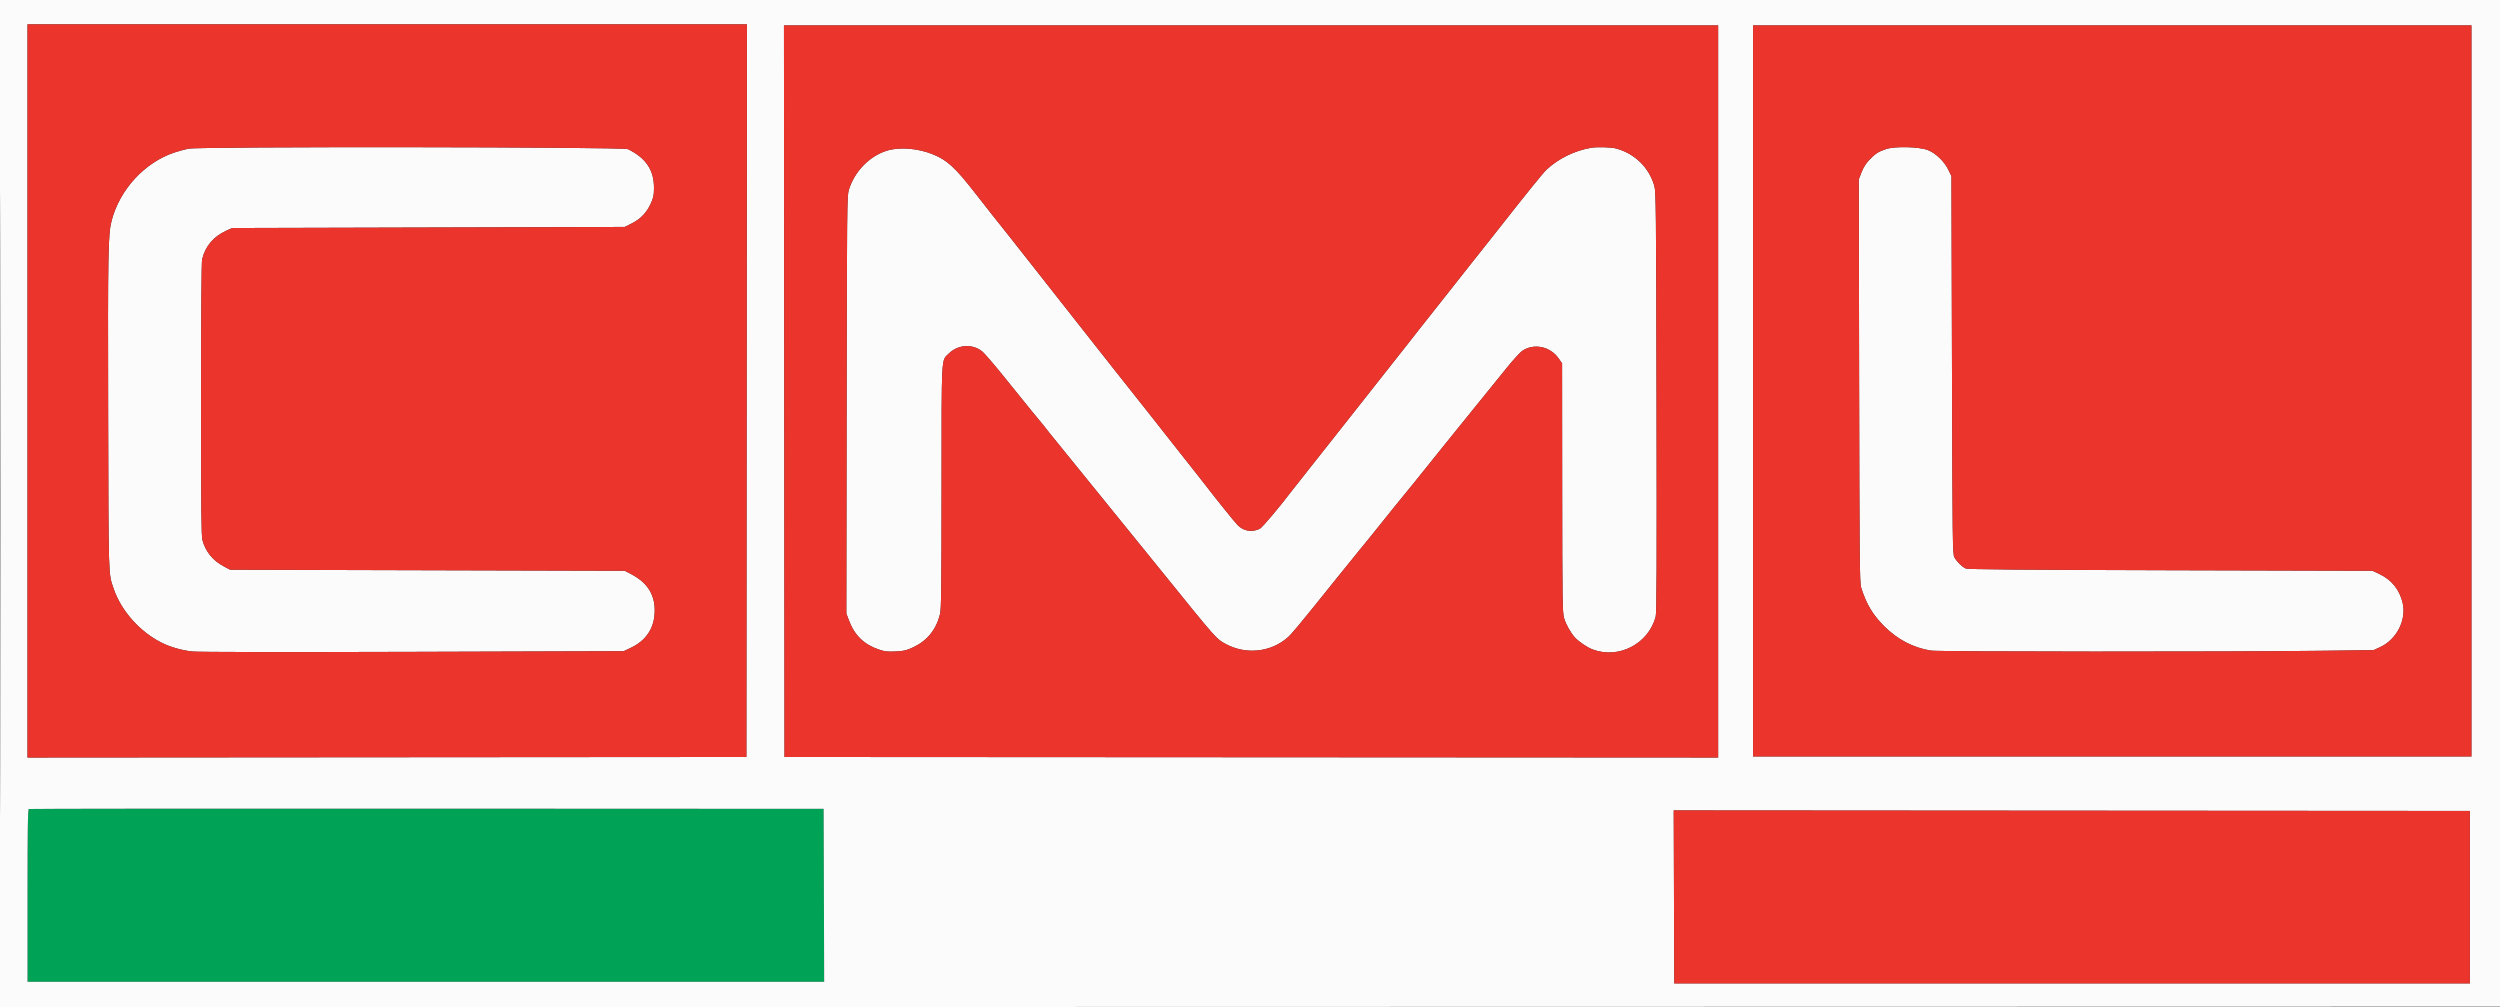 <svg xmlns="http://www.w3.org/2000/svg" width="2363" height="952" viewBox="0 0 2363 952"><rect x="0" y="0" width="2363" height="952" fill="#333333" stroke="none"/><path d="M 27.250 764.662 C 26.264 765.060, 26 782.386, 26 846.583 L 26 928 402.506 928 L 779.012 928 778.756 846.250 L 778.500 764.500 403.500 764.328 C 197.250 764.234, 27.938 764.384, 27.250 764.662" stroke="none" fill="#00a256" fill-rule="evenodd"></path><path d="M -0 476 L -0 952.001 1181.750 951.750 L 2363.500 951.500 2363.751 475.750 L 2364.002 0 1182.001 0 L 0 0 -0 476 M 0.496 476.500 C 0.496 738.300, 0.610 845.251, 0.750 714.168 C 0.890 583.086, 0.890 368.886, 0.750 238.168 C 0.610 107.451, 0.496 214.700, 0.496 476.500 M 26 369.501 L 26 716.003 365.750 715.751 L 705.500 715.500 705.751 369.250 L 706.003 23 366.001 23 L 26 23 26 369.501 M 741.249 369.750 L 741.500 715.500 1182.750 715.751 L 1624 716.002 1624 370.001 L 1624 24 1182.499 24 L 740.997 24 741.249 369.750 M 1657 369.500 L 1657 715 1996.500 715 L 2336 715 2336 369.500 L 2336 24 1996.500 24 L 1657 24 1657 369.500 M 178 140.543 C 174.425 141.311, 168.575 142.910, 165 144.097 C 136.842 153.444, 113.231 179.012, 105.524 208.500 C 102.179 221.300, 101.882 237.608, 102.241 389 C 102.622 549.418, 102.378 541.566, 107.426 556.433 C 114.495 577.254, 132.113 597.110, 152.675 607.428 C 161.104 611.659, 172.202 614.827, 182 615.801 C 187.842 616.382, 268.124 616.505, 390.500 616.123 L 589.500 615.500 596.180 612.335 C 610.064 605.758, 617.718 594.879, 618.717 580.301 C 619.880 563.334, 612.713 551.105, 596.707 542.743 L 590.500 539.500 404 539 L 217.500 538.500 211.500 535.329 C 201.240 529.907, 194.228 521.287, 191.382 510.600 C 190.271 506.429, 190.026 482.191, 190.036 377.500 C 190.044 296.641, 190.413 247.920, 191.039 245.209 C 193.876 232.909, 201.835 223.471, 214 217.982 L 219.500 215.500 405 215 L 590.500 214.500 597.187 211.144 C 605.478 206.982, 611.239 200.955, 615.133 192.366 C 617.662 186.789, 618.130 184.501, 618.146 177.632 C 618.187 160.684, 610.567 149.349, 593.500 140.972 C 589.093 138.810, 188.001 138.395, 178 140.543 M 1504 139.693 C 1488.545 142.291, 1473.196 149.778, 1461.947 160.206 C 1458.622 163.288, 1443.268 182.264, 1415.587 217.500 C 1409.106 225.750, 1403.060 233.401, 1402.152 234.503 C 1401.243 235.605, 1398.925 238.529, 1397 241 C 1395.075 243.471, 1392.750 246.395, 1391.833 247.497 C 1390.917 248.599, 1381.508 260.525, 1370.925 274 C 1354.045 295.494, 1346.260 305.334, 1341.581 311.095 C 1340.869 311.971, 1337.879 315.796, 1334.938 319.595 C 1331.997 323.393, 1325.827 331.225, 1321.228 337 C 1311.531 349.175, 1311.591 349.098, 1307.016 355.003 C 1305.099 357.476, 1297.650 366.925, 1290.462 376 C 1283.274 385.075, 1271.566 399.909, 1264.446 408.964 C 1257.326 418.018, 1245.200 433.363, 1237.500 443.063 C 1229.800 452.762, 1222.375 462.180, 1221 463.991 C 1209.010 479.780, 1192.984 498.743, 1190.724 499.816 C 1183.204 503.386, 1175.324 502.050, 1169.758 496.262 C 1166.496 492.870, 1151.162 473.797, 1137.063 455.595 C 1134.121 451.796, 1131.124 447.971, 1130.403 447.095 C 1129.682 446.218, 1125.554 441, 1121.230 435.500 C 1116.906 430, 1107.859 418.525, 1101.126 410 C 1094.393 401.475, 1087.673 392.941, 1086.192 391.035 C 1083.631 387.738, 1074.759 376.540, 1054.474 351 C 1049.450 344.675, 1037.744 329.825, 1028.461 318 C 1019.177 306.175, 1006.242 289.750, 999.717 281.500 C 993.192 273.250, 983.279 260.650, 977.688 253.500 C 966.560 239.269, 940.799 206.687, 938.156 203.500 C 937.244 202.400, 930.198 193.414, 922.499 183.532 C 902.870 158.338, 895.763 151.717, 882.323 146.104 C 868.149 140.185, 850.601 138.686, 838.500 142.361 C 821.854 147.415, 807.522 162.177, 802.260 179.689 C 800.628 185.119, 800.496 198.412, 800.238 382.676 L 799.961 579.852 802.440 586.436 C 807.762 600.575, 816.759 609.271, 831 614.042 C 836.394 615.849, 839.063 616.140, 846.683 615.753 C 854.611 615.349, 856.904 614.793, 863.463 611.678 C 876.537 605.469, 885.082 594.792, 888.530 580.356 C 889.685 575.520, 889.935 554.526, 889.964 459.872 C 890.004 332.244, 889.497 341.354, 896.966 334.034 C 905.640 325.531, 919.415 324.772, 928.541 332.295 C 930.551 333.951, 939.464 344.312, 948.348 355.319 C 976.628 390.357, 979.102 393.403, 983.343 398.393 C 985.629 401.084, 988.165 404.234, 988.978 405.393 C 989.791 406.552, 991.230 408.400, 992.175 409.500 C 993.120 410.600, 1000.105 419.197, 1007.697 428.604 C 1023.648 448.370, 1025.382 450.509, 1037.544 465.415 C 1046.890 476.870, 1074.411 510.820, 1098 539.991 C 1150.893 605.403, 1149.545 603.880, 1158.953 608.894 C 1177.511 618.785, 1200.269 616.580, 1216.168 603.349 C 1220.763 599.525, 1225.833 593.432, 1264.300 545.500 C 1275.335 531.750, 1284.623 520.275, 1284.940 520 C 1285.257 519.725, 1289.125 515, 1293.534 509.500 C 1316.160 481.280, 1326.505 468.451, 1327 468 C 1327.533 467.514, 1338.610 453.773, 1364.079 422.008 C 1370.910 413.487, 1377.265 405.612, 1378.201 404.508 C 1379.966 402.424, 1403.850 372.910, 1423.613 348.391 C 1429.868 340.631, 1436.677 333.116, 1438.743 331.692 C 1449.670 324.158, 1465.299 327.369, 1473.218 338.773 L 1476.500 343.500 1476.594 461 C 1476.680 569.355, 1476.822 578.961, 1478.421 584.418 C 1480.085 590.102, 1484.657 598.234, 1488.617 602.554 C 1492.327 606.602, 1500.288 611.964, 1505.461 613.900 C 1530.129 623.129, 1558.077 608.579, 1564.935 582.937 C 1565.882 579.394, 1566.066 534.005, 1565.755 379.937 C 1565.384 196.416, 1565.226 181.055, 1563.644 175.575 C 1558.649 158.267, 1545.078 145.044, 1527.500 140.357 C 1522.831 139.112, 1509.668 138.740, 1504 139.693 M 1782.730 140.905 C 1775.550 143.258, 1772.736 145.077, 1766.837 151.182 C 1763.739 154.388, 1761.293 158.271, 1759.550 162.754 L 1756.925 169.500 1757.262 360 C 1757.565 530.913, 1757.763 551.014, 1759.192 555.500 C 1764.200 571.219, 1770.154 581.166, 1781.041 592 C 1793.655 604.554, 1808.425 612.241, 1825.152 614.955 C 1832.136 616.088, 2106.455 616.216, 2193.500 615.126 L 2243.500 614.500 2249.782 611.599 C 2265.336 604.417, 2274.762 585.869, 2270.991 569.867 C 2268.050 557.387, 2260.581 548.066, 2249.201 542.674 L 2242.500 539.500 2051.500 539 C 1911.743 538.634, 1859.829 538.195, 1858 537.361 C 1854.577 535.802, 1849.454 530.741, 1847.292 526.781 C 1845.594 523.672, 1845.474 514.163, 1845 345 L 1844.500 166.500 1841.625 160.542 C 1837.789 152.589, 1829.742 144.827, 1822.297 141.898 C 1814.060 138.656, 1791.335 138.086, 1782.730 140.905 M 27.250 764.662 C 26.264 765.060, 26 782.386, 26 846.583 L 26 928 402.506 928 L 779.012 928 778.756 846.250 L 778.500 764.500 403.500 764.328 C 197.250 764.234, 27.938 764.384, 27.250 764.662 M 1582.244 847.749 L 1582.500 929.500 1958.500 929.500 L 2334.500 929.500 2334.500 848 L 2334.500 766.500 1958.244 766.249 L 1581.988 765.997 1582.244 847.749" stroke="none" fill="#fbfbfb" fill-rule="evenodd"></path><path d="M 26 369.501 L 26 716.003 365.750 715.751 L 705.500 715.500 705.751 369.250 L 706.003 23 366.001 23 L 26 23 26 369.501 M 741.249 369.750 L 741.500 715.500 1182.750 715.751 L 1624 716.002 1624 370.001 L 1624 24 1182.499 24 L 740.997 24 741.249 369.750 M 1657 369.500 L 1657 715 1996.500 715 L 2336 715 2336 369.500 L 2336 24 1996.500 24 L 1657 24 1657 369.500 M 178 140.543 C 174.425 141.311, 168.575 142.910, 165 144.097 C 136.842 153.444, 113.231 179.012, 105.524 208.500 C 102.179 221.300, 101.882 237.608, 102.241 389 C 102.622 549.418, 102.378 541.566, 107.426 556.433 C 114.495 577.254, 132.113 597.110, 152.675 607.428 C 161.104 611.659, 172.202 614.827, 182 615.801 C 187.842 616.382, 268.124 616.505, 390.500 616.123 L 589.500 615.500 596.180 612.335 C 610.064 605.758, 617.718 594.879, 618.717 580.301 C 619.880 563.334, 612.713 551.105, 596.707 542.743 L 590.500 539.500 404 539 L 217.500 538.500 211.500 535.329 C 201.240 529.907, 194.228 521.287, 191.382 510.600 C 190.271 506.429, 190.026 482.191, 190.036 377.500 C 190.044 296.641, 190.413 247.920, 191.039 245.209 C 193.876 232.909, 201.835 223.471, 214 217.982 L 219.500 215.500 405 215 L 590.500 214.500 597.187 211.144 C 605.478 206.982, 611.239 200.955, 615.133 192.366 C 617.662 186.789, 618.130 184.501, 618.146 177.632 C 618.187 160.684, 610.567 149.349, 593.500 140.972 C 589.093 138.810, 188.001 138.395, 178 140.543 M 1504 139.693 C 1488.545 142.291, 1473.196 149.778, 1461.947 160.206 C 1458.622 163.288, 1443.268 182.264, 1415.587 217.500 C 1409.106 225.750, 1403.060 233.401, 1402.152 234.503 C 1401.243 235.605, 1398.925 238.529, 1397 241 C 1395.075 243.471, 1392.750 246.395, 1391.833 247.497 C 1390.917 248.599, 1381.508 260.525, 1370.925 274 C 1354.045 295.494, 1346.260 305.334, 1341.581 311.095 C 1340.869 311.971, 1337.879 315.796, 1334.938 319.595 C 1331.997 323.393, 1325.827 331.225, 1321.228 337 C 1311.531 349.175, 1311.591 349.098, 1307.016 355.003 C 1305.099 357.476, 1297.650 366.925, 1290.462 376 C 1283.274 385.075, 1271.566 399.909, 1264.446 408.964 C 1257.326 418.018, 1245.200 433.363, 1237.500 443.063 C 1229.800 452.762, 1222.375 462.180, 1221 463.991 C 1209.010 479.780, 1192.984 498.743, 1190.724 499.816 C 1183.204 503.386, 1175.324 502.050, 1169.758 496.262 C 1166.496 492.870, 1151.162 473.797, 1137.063 455.595 C 1134.121 451.796, 1131.124 447.971, 1130.403 447.095 C 1129.682 446.218, 1125.554 441, 1121.230 435.500 C 1116.906 430, 1107.859 418.525, 1101.126 410 C 1094.393 401.475, 1087.673 392.941, 1086.192 391.035 C 1083.631 387.738, 1074.759 376.540, 1054.474 351 C 1049.450 344.675, 1037.744 329.825, 1028.461 318 C 1019.177 306.175, 1006.242 289.750, 999.717 281.500 C 993.192 273.250, 983.279 260.650, 977.688 253.500 C 966.560 239.269, 940.799 206.687, 938.156 203.500 C 937.244 202.400, 930.198 193.414, 922.499 183.532 C 902.870 158.338, 895.763 151.717, 882.323 146.104 C 868.149 140.185, 850.601 138.686, 838.500 142.361 C 821.854 147.415, 807.522 162.177, 802.260 179.689 C 800.628 185.119, 800.496 198.412, 800.238 382.676 L 799.961 579.852 802.440 586.436 C 807.762 600.575, 816.759 609.271, 831 614.042 C 836.394 615.849, 839.063 616.140, 846.683 615.753 C 854.611 615.349, 856.904 614.793, 863.463 611.678 C 876.537 605.469, 885.082 594.792, 888.530 580.356 C 889.685 575.520, 889.935 554.526, 889.964 459.872 C 890.004 332.244, 889.497 341.354, 896.966 334.034 C 905.640 325.531, 919.415 324.772, 928.541 332.295 C 930.551 333.951, 939.464 344.312, 948.348 355.319 C 976.628 390.357, 979.102 393.403, 983.343 398.393 C 985.629 401.084, 988.165 404.234, 988.978 405.393 C 989.791 406.552, 991.230 408.400, 992.175 409.500 C 993.120 410.600, 1000.105 419.197, 1007.697 428.604 C 1023.648 448.370, 1025.382 450.509, 1037.544 465.415 C 1046.890 476.870, 1074.411 510.820, 1098 539.991 C 1150.893 605.403, 1149.545 603.880, 1158.953 608.894 C 1177.511 618.785, 1200.269 616.580, 1216.168 603.349 C 1220.763 599.525, 1225.833 593.432, 1264.300 545.500 C 1275.335 531.750, 1284.623 520.275, 1284.940 520 C 1285.257 519.725, 1289.125 515, 1293.534 509.500 C 1316.160 481.280, 1326.505 468.451, 1327 468 C 1327.533 467.514, 1338.610 453.773, 1364.079 422.008 C 1370.910 413.487, 1377.265 405.612, 1378.201 404.508 C 1379.966 402.424, 1403.850 372.910, 1423.613 348.391 C 1429.868 340.631, 1436.677 333.116, 1438.743 331.692 C 1449.670 324.158, 1465.299 327.369, 1473.218 338.773 L 1476.500 343.500 1476.594 461 C 1476.680 569.355, 1476.822 578.961, 1478.421 584.418 C 1480.085 590.102, 1484.657 598.234, 1488.617 602.554 C 1492.327 606.602, 1500.288 611.964, 1505.461 613.900 C 1530.129 623.129, 1558.077 608.579, 1564.935 582.937 C 1565.882 579.394, 1566.066 534.005, 1565.755 379.937 C 1565.384 196.416, 1565.226 181.055, 1563.644 175.575 C 1558.649 158.267, 1545.078 145.044, 1527.500 140.357 C 1522.831 139.112, 1509.668 138.740, 1504 139.693 M 1782.730 140.905 C 1775.550 143.258, 1772.736 145.077, 1766.837 151.182 C 1763.739 154.388, 1761.293 158.271, 1759.550 162.754 L 1756.925 169.500 1757.262 360 C 1757.565 530.913, 1757.763 551.014, 1759.192 555.500 C 1764.200 571.219, 1770.154 581.166, 1781.041 592 C 1793.655 604.554, 1808.425 612.241, 1825.152 614.955 C 1832.136 616.088, 2106.455 616.216, 2193.500 615.126 L 2243.500 614.500 2249.782 611.599 C 2265.336 604.417, 2274.762 585.869, 2270.991 569.867 C 2268.050 557.387, 2260.581 548.066, 2249.201 542.674 L 2242.500 539.500 2051.500 539 C 1911.743 538.634, 1859.829 538.195, 1858 537.361 C 1854.577 535.802, 1849.454 530.741, 1847.292 526.781 C 1845.594 523.672, 1845.474 514.163, 1845 345 L 1844.500 166.500 1841.625 160.542 C 1837.789 152.589, 1829.742 144.827, 1822.297 141.898 C 1814.060 138.656, 1791.335 138.086, 1782.730 140.905 M 1582.244 847.749 L 1582.500 929.500 1958.500 929.500 L 2334.500 929.500 2334.500 848 L 2334.500 766.500 1958.244 766.249 L 1581.988 765.997 1582.244 847.749" stroke="none" fill="#eb342c" fill-rule="evenodd"></path></svg>